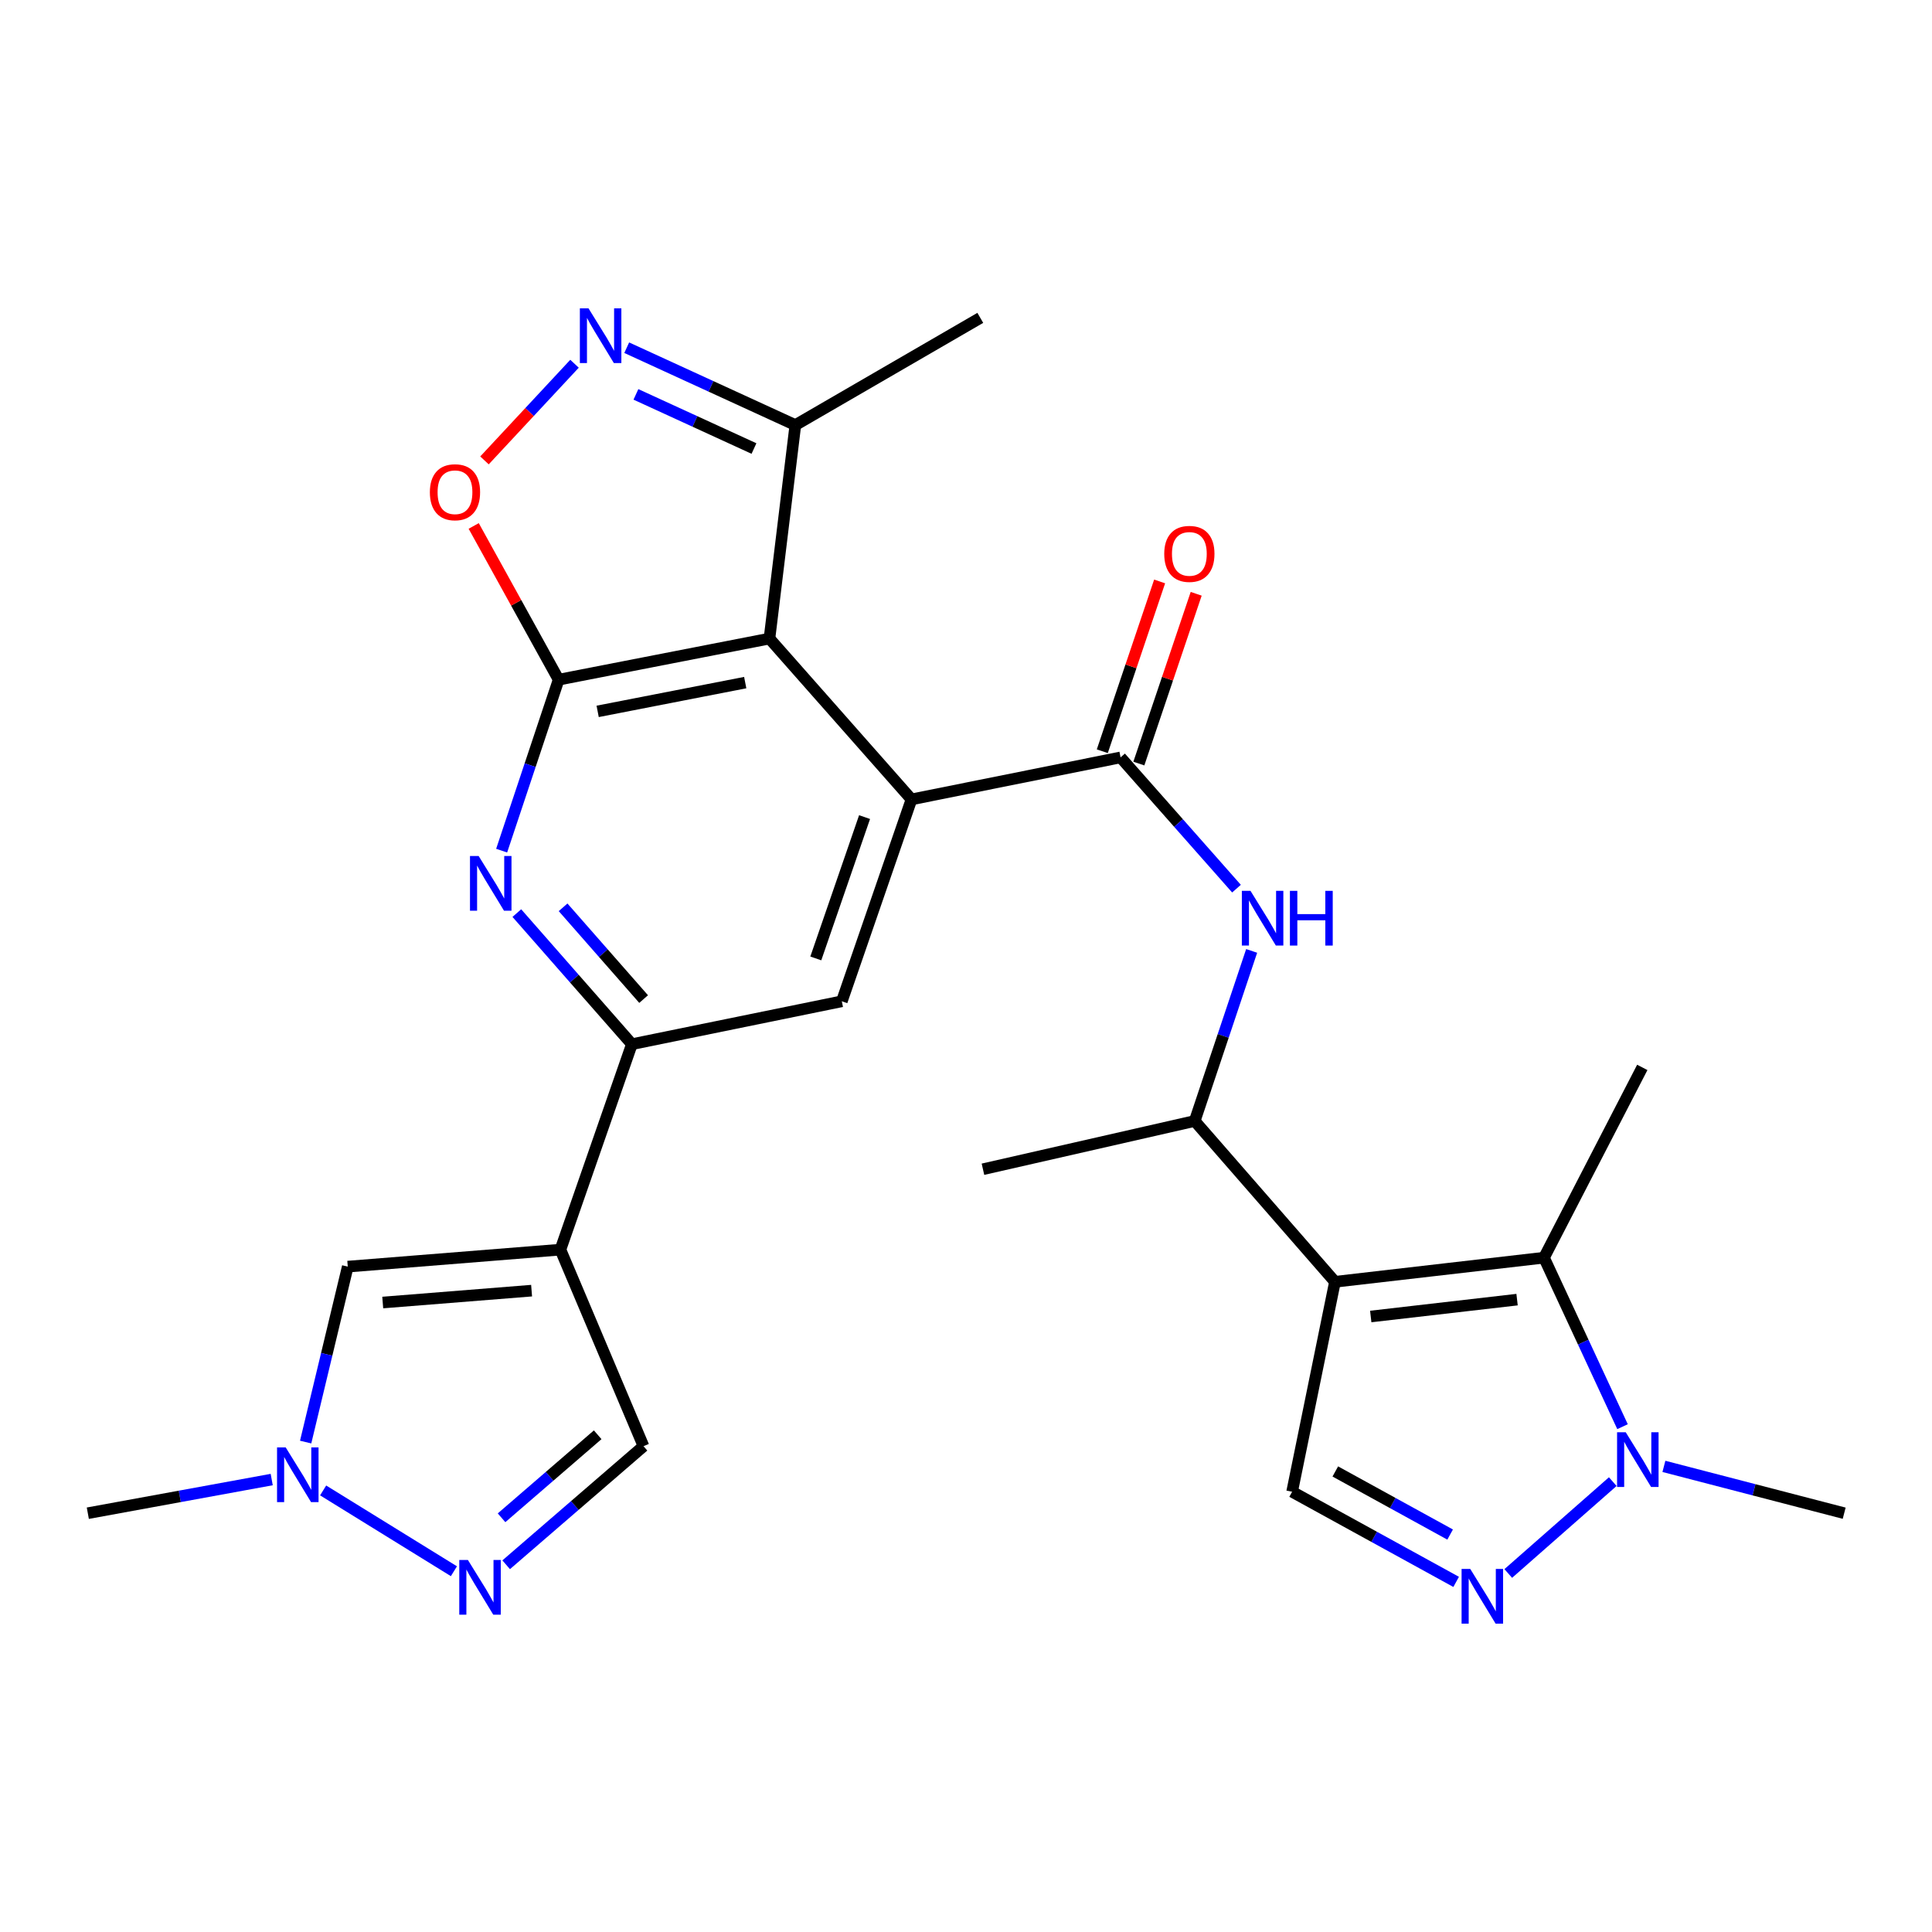 <?xml version='1.0' encoding='iso-8859-1'?>
<svg version='1.1' baseProfile='full'
              xmlns='http://www.w3.org/2000/svg'
                      xmlns:rdkit='http://www.rdkit.org/xml'
                      xmlns:xlink='http://www.w3.org/1999/xlink'
                  xml:space='preserve'
width='1000px' height='1000px' viewBox='0 0 1000 1000'>
<!-- END OF HEADER -->
<rect style='opacity:1.0;fill:#FFFFFF;stroke:none' width='1000' height='1000' x='0' y='0'> </rect>
<path class='bond-4' d='M 690.976,663.455 L 799.173,650.973' style='fill:none;fill-rule:evenodd;stroke:#000000;stroke-width:6px;stroke-linecap:butt;stroke-linejoin:miter;stroke-opacity:1' />
<path class='bond-4' d='M 709.494,681.422 L 785.232,672.685' style='fill:none;fill-rule:evenodd;stroke:#000000;stroke-width:6px;stroke-linecap:butt;stroke-linejoin:miter;stroke-opacity:1' />
<path class='bond-11' d='M 690.976,663.455 L 668.797,772.129' style='fill:none;fill-rule:evenodd;stroke:#000000;stroke-width:6px;stroke-linecap:butt;stroke-linejoin:miter;stroke-opacity:1' />
<path class='bond-19' d='M 690.976,663.455 L 618.382,580.221' style='fill:none;fill-rule:evenodd;stroke:#000000;stroke-width:6px;stroke-linecap:butt;stroke-linejoin:miter;stroke-opacity:1' />
<path class='bond-0' d='M 289.153,351.8 L 398.271,330.52' style='fill:none;fill-rule:evenodd;stroke:#000000;stroke-width:6px;stroke-linecap:butt;stroke-linejoin:miter;stroke-opacity:1' />
<path class='bond-0' d='M 309.344,368.21 L 385.726,353.314' style='fill:none;fill-rule:evenodd;stroke:#000000;stroke-width:6px;stroke-linecap:butt;stroke-linejoin:miter;stroke-opacity:1' />
<path class='bond-12' d='M 289.153,351.8 L 267.17,312.016' style='fill:none;fill-rule:evenodd;stroke:#000000;stroke-width:6px;stroke-linecap:butt;stroke-linejoin:miter;stroke-opacity:1' />
<path class='bond-12' d='M 267.17,312.016 L 245.187,272.232' style='fill:none;fill-rule:evenodd;stroke:#FF0000;stroke-width:6px;stroke-linecap:butt;stroke-linejoin:miter;stroke-opacity:1' />
<path class='bond-28' d='M 289.153,351.8 L 274.403,396.043' style='fill:none;fill-rule:evenodd;stroke:#000000;stroke-width:6px;stroke-linecap:butt;stroke-linejoin:miter;stroke-opacity:1' />
<path class='bond-28' d='M 274.403,396.043 L 259.652,440.286' style='fill:none;fill-rule:evenodd;stroke:#0000FF;stroke-width:6px;stroke-linecap:butt;stroke-linejoin:miter;stroke-opacity:1' />
<path class='bond-1' d='M 398.271,330.52 L 471.786,413.765' style='fill:none;fill-rule:evenodd;stroke:#000000;stroke-width:6px;stroke-linecap:butt;stroke-linejoin:miter;stroke-opacity:1' />
<path class='bond-18' d='M 398.271,330.52 L 411.674,220.016' style='fill:none;fill-rule:evenodd;stroke:#000000;stroke-width:6px;stroke-linecap:butt;stroke-linejoin:miter;stroke-opacity:1' />
<path class='bond-2' d='M 471.786,413.765 L 580.005,392.03' style='fill:none;fill-rule:evenodd;stroke:#000000;stroke-width:6px;stroke-linecap:butt;stroke-linejoin:miter;stroke-opacity:1' />
<path class='bond-14' d='M 471.786,413.765 L 435.727,518.268' style='fill:none;fill-rule:evenodd;stroke:#000000;stroke-width:6px;stroke-linecap:butt;stroke-linejoin:miter;stroke-opacity:1' />
<path class='bond-14' d='M 447.498,422.927 L 422.258,496.078' style='fill:none;fill-rule:evenodd;stroke:#000000;stroke-width:6px;stroke-linecap:butt;stroke-linejoin:miter;stroke-opacity:1' />
<path class='bond-3' d='M 290.074,646.813 L 327.064,540.469' style='fill:none;fill-rule:evenodd;stroke:#000000;stroke-width:6px;stroke-linecap:butt;stroke-linejoin:miter;stroke-opacity:1' />
<path class='bond-15' d='M 290.074,646.813 L 180.002,655.6' style='fill:none;fill-rule:evenodd;stroke:#000000;stroke-width:6px;stroke-linecap:butt;stroke-linejoin:miter;stroke-opacity:1' />
<path class='bond-15' d='M 275.152,668.038 L 198.102,674.189' style='fill:none;fill-rule:evenodd;stroke:#000000;stroke-width:6px;stroke-linecap:butt;stroke-linejoin:miter;stroke-opacity:1' />
<path class='bond-20' d='M 290.074,646.813 L 333.078,748.542' style='fill:none;fill-rule:evenodd;stroke:#000000;stroke-width:6px;stroke-linecap:butt;stroke-linejoin:miter;stroke-opacity:1' />
<path class='bond-9' d='M 799.173,650.973 L 819.495,694.71' style='fill:none;fill-rule:evenodd;stroke:#000000;stroke-width:6px;stroke-linecap:butt;stroke-linejoin:miter;stroke-opacity:1' />
<path class='bond-9' d='M 819.495,694.71 L 839.817,738.446' style='fill:none;fill-rule:evenodd;stroke:#0000FF;stroke-width:6px;stroke-linecap:butt;stroke-linejoin:miter;stroke-opacity:1' />
<path class='bond-22' d='M 799.173,650.973 L 850.043,552.484' style='fill:none;fill-rule:evenodd;stroke:#000000;stroke-width:6px;stroke-linecap:butt;stroke-linejoin:miter;stroke-opacity:1' />
<path class='bond-5' d='M 580.005,392.03 L 610.004,425.996' style='fill:none;fill-rule:evenodd;stroke:#000000;stroke-width:6px;stroke-linecap:butt;stroke-linejoin:miter;stroke-opacity:1' />
<path class='bond-5' d='M 610.004,425.996 L 640.003,459.961' style='fill:none;fill-rule:evenodd;stroke:#0000FF;stroke-width:6px;stroke-linecap:butt;stroke-linejoin:miter;stroke-opacity:1' />
<path class='bond-21' d='M 589.466,395.225 L 604.305,351.285' style='fill:none;fill-rule:evenodd;stroke:#000000;stroke-width:6px;stroke-linecap:butt;stroke-linejoin:miter;stroke-opacity:1' />
<path class='bond-21' d='M 604.305,351.285 L 619.145,307.344' style='fill:none;fill-rule:evenodd;stroke:#FF0000;stroke-width:6px;stroke-linecap:butt;stroke-linejoin:miter;stroke-opacity:1' />
<path class='bond-21' d='M 570.545,388.835 L 585.384,344.895' style='fill:none;fill-rule:evenodd;stroke:#000000;stroke-width:6px;stroke-linecap:butt;stroke-linejoin:miter;stroke-opacity:1' />
<path class='bond-21' d='M 585.384,344.895 L 600.224,300.954' style='fill:none;fill-rule:evenodd;stroke:#FF0000;stroke-width:6px;stroke-linecap:butt;stroke-linejoin:miter;stroke-opacity:1' />
<path class='bond-6' d='M 267.514,472.616 L 297.289,506.542' style='fill:none;fill-rule:evenodd;stroke:#0000FF;stroke-width:6px;stroke-linecap:butt;stroke-linejoin:miter;stroke-opacity:1' />
<path class='bond-6' d='M 297.289,506.542 L 327.064,540.469' style='fill:none;fill-rule:evenodd;stroke:#000000;stroke-width:6px;stroke-linecap:butt;stroke-linejoin:miter;stroke-opacity:1' />
<path class='bond-6' d='M 291.456,469.621 L 312.299,493.369' style='fill:none;fill-rule:evenodd;stroke:#0000FF;stroke-width:6px;stroke-linecap:butt;stroke-linejoin:miter;stroke-opacity:1' />
<path class='bond-6' d='M 312.299,493.369 L 333.142,517.117' style='fill:none;fill-rule:evenodd;stroke:#000000;stroke-width:6px;stroke-linecap:butt;stroke-linejoin:miter;stroke-opacity:1' />
<path class='bond-7' d='M 753.705,818.783 L 711.251,795.456' style='fill:none;fill-rule:evenodd;stroke:#0000FF;stroke-width:6px;stroke-linecap:butt;stroke-linejoin:miter;stroke-opacity:1' />
<path class='bond-7' d='M 711.251,795.456 L 668.797,772.129' style='fill:none;fill-rule:evenodd;stroke:#000000;stroke-width:6px;stroke-linecap:butt;stroke-linejoin:miter;stroke-opacity:1' />
<path class='bond-7' d='M 750.586,794.283 L 720.868,777.954' style='fill:none;fill-rule:evenodd;stroke:#0000FF;stroke-width:6px;stroke-linecap:butt;stroke-linejoin:miter;stroke-opacity:1' />
<path class='bond-7' d='M 720.868,777.954 L 691.151,761.625' style='fill:none;fill-rule:evenodd;stroke:#000000;stroke-width:6px;stroke-linecap:butt;stroke-linejoin:miter;stroke-opacity:1' />
<path class='bond-27' d='M 780.672,814.433 L 834.763,766.889' style='fill:none;fill-rule:evenodd;stroke:#0000FF;stroke-width:6px;stroke-linecap:butt;stroke-linejoin:miter;stroke-opacity:1' />
<path class='bond-8' d='M 327.064,540.469 L 435.727,518.268' style='fill:none;fill-rule:evenodd;stroke:#000000;stroke-width:6px;stroke-linecap:butt;stroke-linejoin:miter;stroke-opacity:1' />
<path class='bond-23' d='M 861.234,758.994 L 907.89,771.115' style='fill:none;fill-rule:evenodd;stroke:#0000FF;stroke-width:6px;stroke-linecap:butt;stroke-linejoin:miter;stroke-opacity:1' />
<path class='bond-23' d='M 907.89,771.115 L 954.545,783.235' style='fill:none;fill-rule:evenodd;stroke:#000000;stroke-width:6px;stroke-linecap:butt;stroke-linejoin:miter;stroke-opacity:1' />
<path class='bond-10' d='M 324.389,179.971 L 368.032,199.993' style='fill:none;fill-rule:evenodd;stroke:#0000FF;stroke-width:6px;stroke-linecap:butt;stroke-linejoin:miter;stroke-opacity:1' />
<path class='bond-10' d='M 368.032,199.993 L 411.674,220.016' style='fill:none;fill-rule:evenodd;stroke:#000000;stroke-width:6px;stroke-linecap:butt;stroke-linejoin:miter;stroke-opacity:1' />
<path class='bond-10' d='M 329.154,204.13 L 359.704,218.145' style='fill:none;fill-rule:evenodd;stroke:#0000FF;stroke-width:6px;stroke-linecap:butt;stroke-linejoin:miter;stroke-opacity:1' />
<path class='bond-10' d='M 359.704,218.145 L 390.254,232.161' style='fill:none;fill-rule:evenodd;stroke:#000000;stroke-width:6px;stroke-linecap:butt;stroke-linejoin:miter;stroke-opacity:1' />
<path class='bond-29' d='M 297.372,188.271 L 274.07,213.288' style='fill:none;fill-rule:evenodd;stroke:#0000FF;stroke-width:6px;stroke-linecap:butt;stroke-linejoin:miter;stroke-opacity:1' />
<path class='bond-29' d='M 274.07,213.288 L 250.768,238.305' style='fill:none;fill-rule:evenodd;stroke:#FF0000;stroke-width:6px;stroke-linecap:butt;stroke-linejoin:miter;stroke-opacity:1' />
<path class='bond-13' d='M 261.992,809.925 L 297.535,779.233' style='fill:none;fill-rule:evenodd;stroke:#0000FF;stroke-width:6px;stroke-linecap:butt;stroke-linejoin:miter;stroke-opacity:1' />
<path class='bond-13' d='M 297.535,779.233 L 333.078,748.542' style='fill:none;fill-rule:evenodd;stroke:#000000;stroke-width:6px;stroke-linecap:butt;stroke-linejoin:miter;stroke-opacity:1' />
<path class='bond-13' d='M 259.603,785.602 L 284.483,764.118' style='fill:none;fill-rule:evenodd;stroke:#0000FF;stroke-width:6px;stroke-linecap:butt;stroke-linejoin:miter;stroke-opacity:1' />
<path class='bond-13' d='M 284.483,764.118 L 309.363,742.634' style='fill:none;fill-rule:evenodd;stroke:#000000;stroke-width:6px;stroke-linecap:butt;stroke-linejoin:miter;stroke-opacity:1' />
<path class='bond-30' d='M 234.946,813.265 L 167.254,771.444' style='fill:none;fill-rule:evenodd;stroke:#0000FF;stroke-width:6px;stroke-linecap:butt;stroke-linejoin:miter;stroke-opacity:1' />
<path class='bond-17' d='M 180.002,655.6 L 169.103,701.006' style='fill:none;fill-rule:evenodd;stroke:#000000;stroke-width:6px;stroke-linecap:butt;stroke-linejoin:miter;stroke-opacity:1' />
<path class='bond-17' d='M 169.103,701.006 L 158.204,746.412' style='fill:none;fill-rule:evenodd;stroke:#0000FF;stroke-width:6px;stroke-linecap:butt;stroke-linejoin:miter;stroke-opacity:1' />
<path class='bond-16' d='M 647.853,492.191 L 633.118,536.206' style='fill:none;fill-rule:evenodd;stroke:#0000FF;stroke-width:6px;stroke-linecap:butt;stroke-linejoin:miter;stroke-opacity:1' />
<path class='bond-16' d='M 633.118,536.206 L 618.382,580.221' style='fill:none;fill-rule:evenodd;stroke:#000000;stroke-width:6px;stroke-linecap:butt;stroke-linejoin:miter;stroke-opacity:1' />
<path class='bond-24' d='M 140.638,765.814 L 93.046,774.524' style='fill:none;fill-rule:evenodd;stroke:#0000FF;stroke-width:6px;stroke-linecap:butt;stroke-linejoin:miter;stroke-opacity:1' />
<path class='bond-24' d='M 93.046,774.524 L 45.455,783.235' style='fill:none;fill-rule:evenodd;stroke:#000000;stroke-width:6px;stroke-linecap:butt;stroke-linejoin:miter;stroke-opacity:1' />
<path class='bond-25' d='M 411.674,220.016 L 507.4,164.53' style='fill:none;fill-rule:evenodd;stroke:#000000;stroke-width:6px;stroke-linecap:butt;stroke-linejoin:miter;stroke-opacity:1' />
<path class='bond-26' d='M 618.382,580.221 L 508.776,605.196' style='fill:none;fill-rule:evenodd;stroke:#000000;stroke-width:6px;stroke-linecap:butt;stroke-linejoin:miter;stroke-opacity:1' />
<path  class='atom-7' d='M 247.745 443.064
L 257.025 458.064
Q 257.945 459.544, 259.425 462.224
Q 260.905 464.904, 260.985 465.064
L 260.985 443.064
L 264.745 443.064
L 264.745 471.384
L 260.865 471.384
L 250.905 454.984
Q 249.745 453.064, 248.505 450.864
Q 247.305 448.664, 246.945 447.984
L 246.945 471.384
L 243.265 471.384
L 243.265 443.064
L 247.745 443.064
' fill='#0000FF'/>
<path  class='atom-8' d='M 760.993 812.068
L 770.273 827.068
Q 771.193 828.548, 772.673 831.228
Q 774.153 833.908, 774.233 834.068
L 774.233 812.068
L 777.993 812.068
L 777.993 840.388
L 774.113 840.388
L 764.153 823.988
Q 762.993 822.068, 761.753 819.868
Q 760.553 817.668, 760.193 816.988
L 760.193 840.388
L 756.513 840.388
L 756.513 812.068
L 760.993 812.068
' fill='#0000FF'/>
<path  class='atom-10' d='M 841.475 741.327
L 850.755 756.327
Q 851.675 757.807, 853.155 760.487
Q 854.635 763.167, 854.715 763.327
L 854.715 741.327
L 858.475 741.327
L 858.475 769.647
L 854.595 769.647
L 844.635 753.247
Q 843.475 751.327, 842.235 749.127
Q 841.035 746.927, 840.675 746.247
L 840.675 769.647
L 836.995 769.647
L 836.995 741.327
L 841.475 741.327
' fill='#0000FF'/>
<path  class='atom-11' d='M 304.617 159.612
L 313.897 174.612
Q 314.817 176.092, 316.297 178.772
Q 317.777 181.452, 317.857 181.612
L 317.857 159.612
L 321.617 159.612
L 321.617 187.932
L 317.737 187.932
L 307.777 171.532
Q 306.617 169.612, 305.377 167.412
Q 304.177 165.212, 303.817 164.532
L 303.817 187.932
L 300.137 187.932
L 300.137 159.612
L 304.617 159.612
' fill='#0000FF'/>
<path  class='atom-13' d='M 222.498 254.778
Q 222.498 247.978, 225.858 244.178
Q 229.218 240.378, 235.498 240.378
Q 241.778 240.378, 245.138 244.178
Q 248.498 247.978, 248.498 254.778
Q 248.498 261.658, 245.098 265.578
Q 241.698 269.458, 235.498 269.458
Q 229.258 269.458, 225.858 265.578
Q 222.498 261.698, 222.498 254.778
M 235.498 266.258
Q 239.818 266.258, 242.138 263.378
Q 244.498 260.458, 244.498 254.778
Q 244.498 249.218, 242.138 246.418
Q 239.818 243.578, 235.498 243.578
Q 231.178 243.578, 228.818 246.378
Q 226.498 249.178, 226.498 254.778
Q 226.498 260.498, 228.818 263.378
Q 231.178 266.258, 235.498 266.258
' fill='#FF0000'/>
<path  class='atom-14' d='M 242.197 807.452
L 251.477 822.452
Q 252.397 823.932, 253.877 826.612
Q 255.357 829.292, 255.437 829.452
L 255.437 807.452
L 259.197 807.452
L 259.197 835.772
L 255.317 835.772
L 245.357 819.372
Q 244.197 817.452, 242.957 815.252
Q 241.757 813.052, 241.397 812.372
L 241.397 835.772
L 237.717 835.772
L 237.717 807.452
L 242.197 807.452
' fill='#0000FF'/>
<path  class='atom-17' d='M 647.26 461.104
L 656.54 476.104
Q 657.46 477.584, 658.94 480.264
Q 660.42 482.944, 660.5 483.104
L 660.5 461.104
L 664.26 461.104
L 664.26 489.424
L 660.38 489.424
L 650.42 473.024
Q 649.26 471.104, 648.02 468.904
Q 646.82 466.704, 646.46 466.024
L 646.46 489.424
L 642.78 489.424
L 642.78 461.104
L 647.26 461.104
' fill='#0000FF'/>
<path  class='atom-17' d='M 667.66 461.104
L 671.5 461.104
L 671.5 473.144
L 685.98 473.144
L 685.98 461.104
L 689.82 461.104
L 689.82 489.424
L 685.98 489.424
L 685.98 476.344
L 671.5 476.344
L 671.5 489.424
L 667.66 489.424
L 667.66 461.104
' fill='#0000FF'/>
<path  class='atom-18' d='M 147.88 749.182
L 157.16 764.182
Q 158.08 765.662, 159.56 768.342
Q 161.04 771.022, 161.12 771.182
L 161.12 749.182
L 164.88 749.182
L 164.88 777.502
L 161 777.502
L 151.04 761.102
Q 149.88 759.182, 148.64 756.982
Q 147.44 754.782, 147.08 754.102
L 147.08 777.502
L 143.4 777.502
L 143.4 749.182
L 147.88 749.182
' fill='#0000FF'/>
<path  class='atom-22' d='M 602.608 286.687
Q 602.608 279.887, 605.968 276.087
Q 609.328 272.287, 615.608 272.287
Q 621.888 272.287, 625.248 276.087
Q 628.608 279.887, 628.608 286.687
Q 628.608 293.567, 625.208 297.487
Q 621.808 301.367, 615.608 301.367
Q 609.368 301.367, 605.968 297.487
Q 602.608 293.607, 602.608 286.687
M 615.608 298.167
Q 619.928 298.167, 622.248 295.287
Q 624.608 292.367, 624.608 286.687
Q 624.608 281.127, 622.248 278.327
Q 619.928 275.487, 615.608 275.487
Q 611.288 275.487, 608.928 278.287
Q 606.608 281.087, 606.608 286.687
Q 606.608 292.407, 608.928 295.287
Q 611.288 298.167, 615.608 298.167
' fill='#FF0000'/>
</svg>
